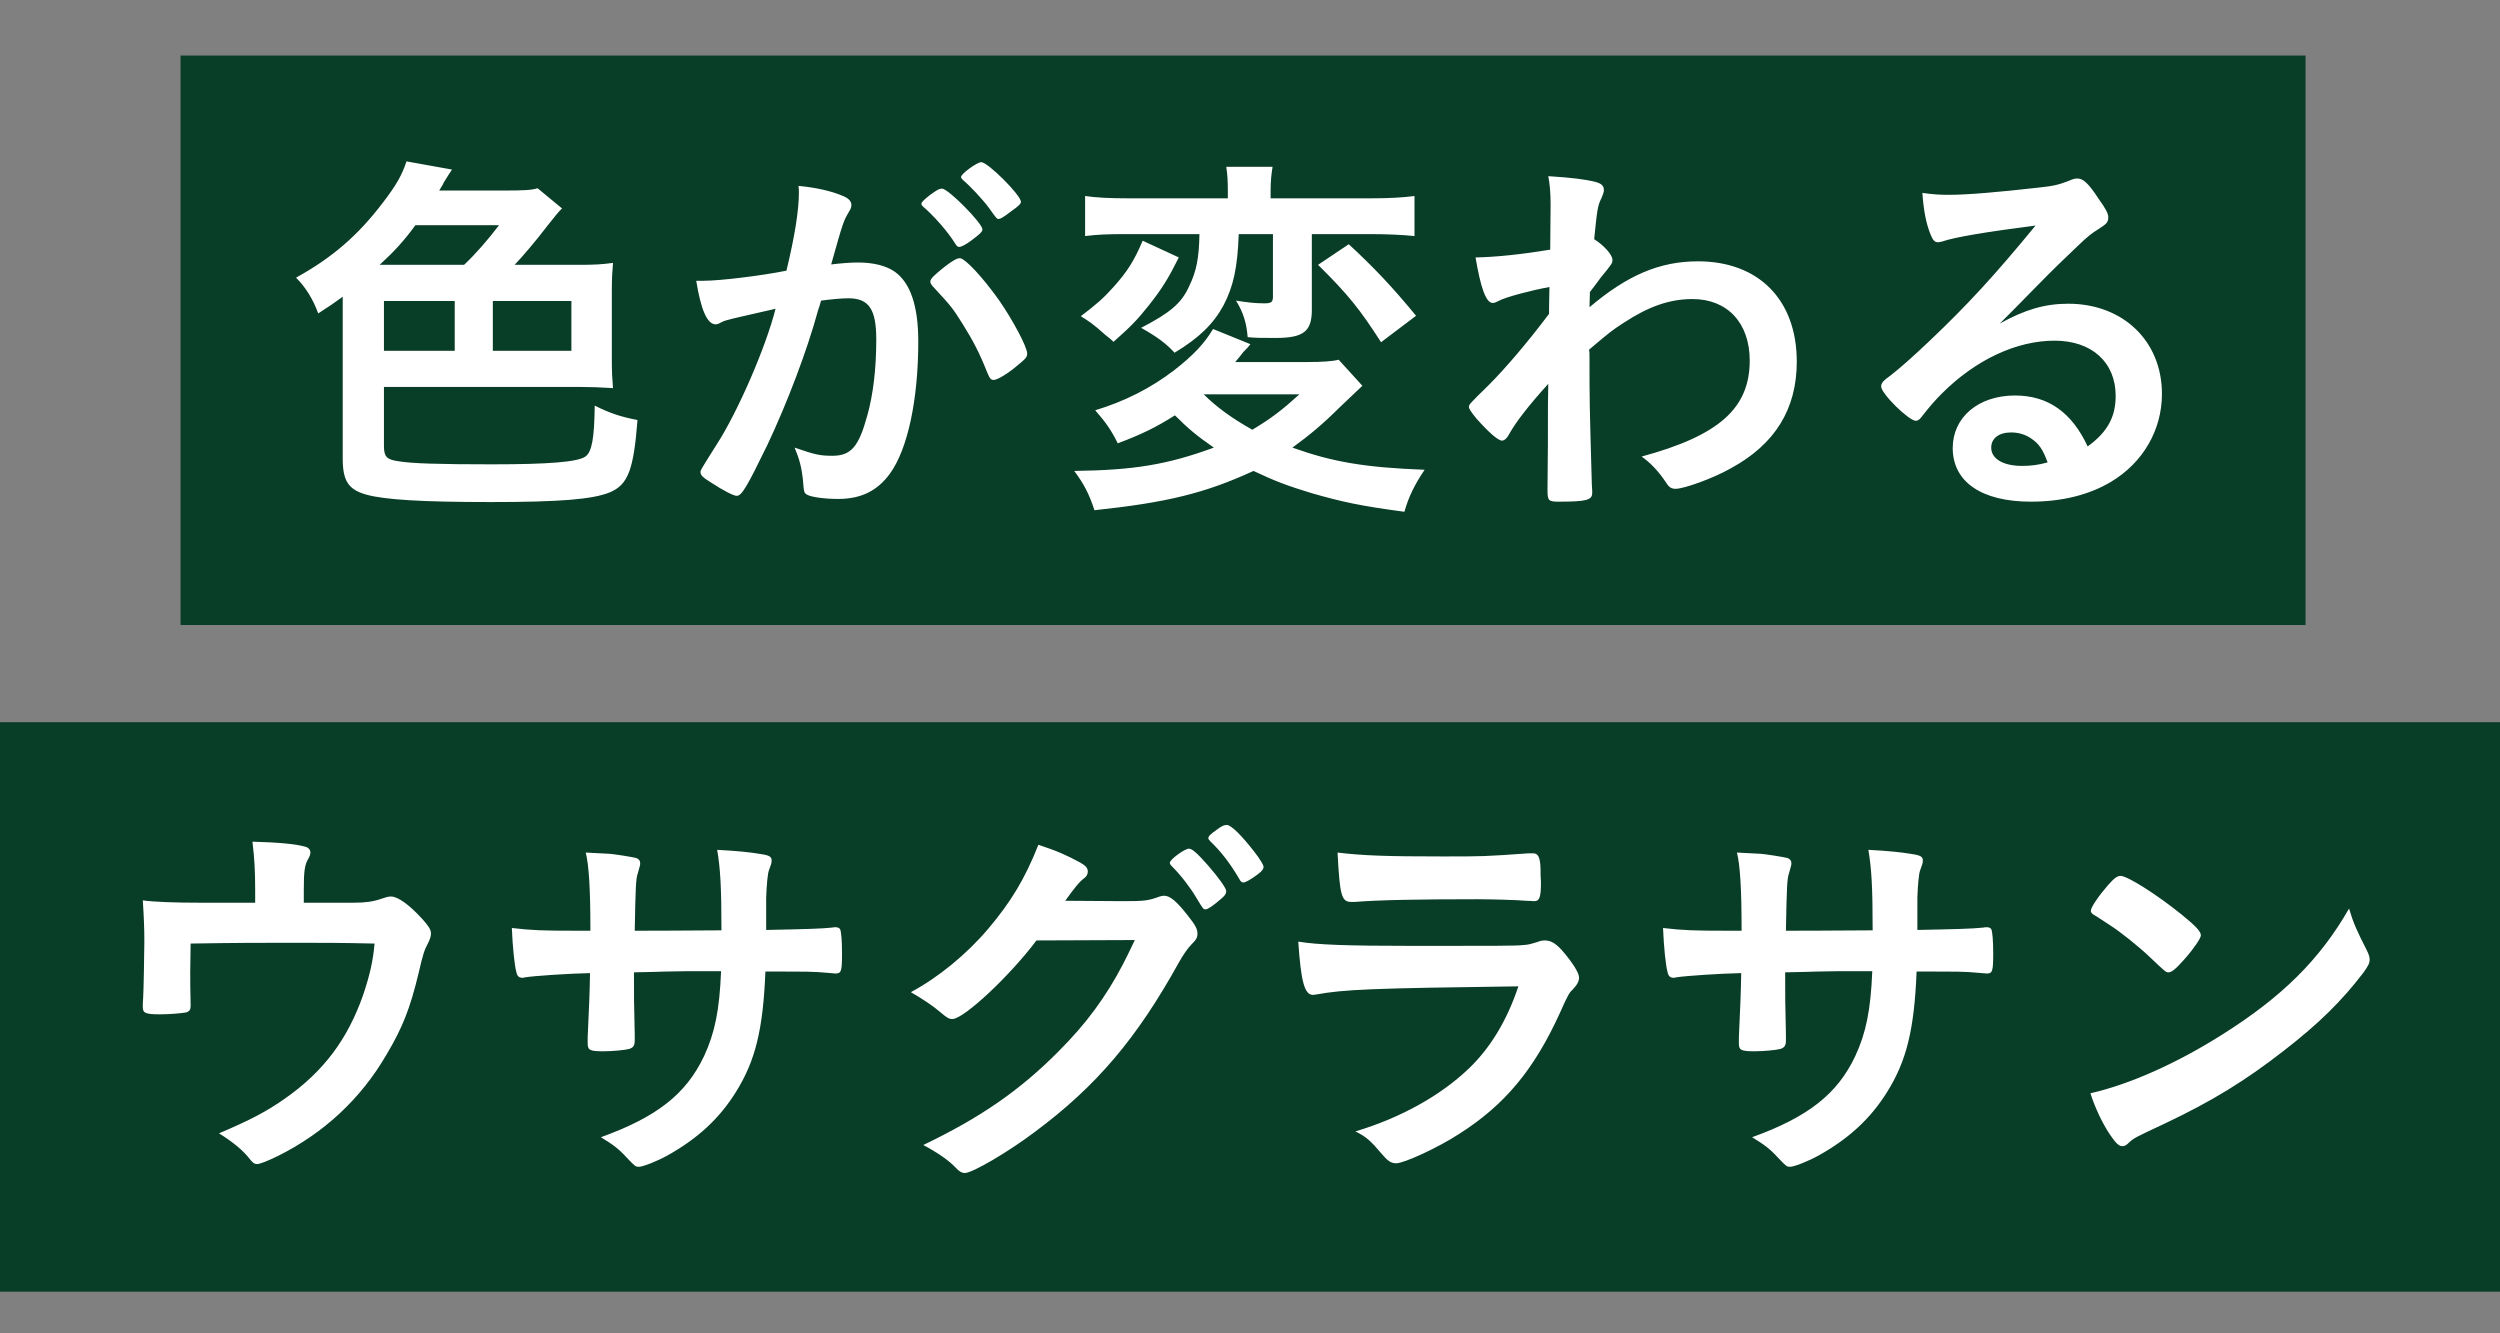 <svg width="180" height="96" viewBox="0 0 180 96" fill="none" xmlns="http://www.w3.org/2000/svg">
<rect x="0" y="0" width="180" height="96" fill="#808080" stroke="none"/>
<path d="M0 52H180V93H0V52Z" fill="#083D27"/>
<path d="M13 4H166V45H13V4Z" fill="#083D27"/>
<path d="M37.052 19.068C37.612 18.48 38.508 17.444 39.404 16.268C39.936 15.596 40.272 15.176 40.468 15.008L38.704 13.552C38.284 13.692 37.724 13.72 36.072 13.72H31.62C31.788 13.44 31.872 13.328 31.956 13.132C32.292 12.6 32.348 12.488 32.544 12.208L29.268 11.62C28.932 12.628 28.54 13.328 27.504 14.672C25.768 16.94 23.948 18.536 21.316 19.992C22.016 20.692 22.548 21.56 22.912 22.568C23.78 22.008 24.144 21.756 24.676 21.364V33.012C24.676 34.608 25.068 35.252 26.384 35.616C27.7 35.98 30.388 36.148 35.316 36.148C40.328 36.148 42.68 35.952 43.912 35.448C45.228 34.888 45.62 33.824 45.9 30.24C44.696 30.016 43.884 29.736 42.82 29.204C42.792 31.528 42.624 32.536 42.148 32.872C41.588 33.264 39.516 33.432 35.4 33.432C31.732 33.432 29.632 33.376 28.68 33.208C27.84 33.096 27.644 32.872 27.644 32.116V27.86H41.812C42.512 27.86 43.212 27.888 44.136 27.944C44.08 27.272 44.052 26.768 44.052 25.956V20.944C44.052 20.076 44.08 19.6 44.136 18.928C43.324 19.04 42.736 19.068 41.756 19.068H37.052ZM27.336 19.068C28.4 18.088 29.072 17.36 29.912 16.212H35.932C35.148 17.248 34.196 18.34 33.412 19.068H27.336ZM35.484 21.672H41.14V25.256H35.484V21.672ZM32.74 25.256H27.644V21.672H32.74V25.256ZM70.736 16.52C70.736 16.072 68.272 13.58 67.824 13.58C67.628 13.58 67.488 13.664 67.012 14C66.536 14.364 66.34 14.56 66.34 14.672C66.34 14.728 66.368 14.784 66.424 14.84C67.236 15.54 68.216 16.632 68.804 17.584C68.888 17.724 68.972 17.78 69.056 17.78C69.196 17.78 69.504 17.64 69.952 17.304C70.512 16.884 70.736 16.688 70.736 16.52ZM67.152 20.608C68.496 22.064 68.552 22.12 69.308 23.324C70.064 24.528 70.54 25.452 71.072 26.796C71.268 27.272 71.352 27.356 71.548 27.356C71.772 27.356 72.416 26.992 72.976 26.544C73.872 25.816 73.956 25.732 73.956 25.452C73.956 24.976 72.892 22.988 71.912 21.588C70.736 19.936 69.476 18.592 69.112 18.592C68.888 18.592 68.608 18.76 68.048 19.18C67.236 19.824 66.984 20.076 66.984 20.272C66.984 20.384 67.04 20.468 67.152 20.608ZM69.196 12.74C69.196 12.824 69.252 12.88 69.336 12.964C69.84 13.384 70.736 14.336 71.212 14.98C71.772 15.764 71.772 15.764 71.912 15.764C72.024 15.764 72.276 15.624 72.78 15.232C73.34 14.84 73.508 14.672 73.508 14.532C73.508 14.056 71.128 11.676 70.652 11.676C70.344 11.676 69.196 12.516 69.196 12.74ZM55.84 22.232C55.14 25.004 53.124 29.652 51.584 32.032C50.436 33.852 50.436 33.852 50.436 33.992C50.436 34.216 50.604 34.384 51.248 34.776C52.06 35.308 52.816 35.7 53.04 35.7C53.404 35.7 53.768 35.084 55.252 32.032C56.68 29.008 58.108 25.256 58.892 22.372C59.004 22.008 59.032 21.98 59.116 21.644C59.76 21.56 60.572 21.476 61.076 21.476C62.56 21.476 63.092 22.26 63.092 24.444C63.092 26.516 62.868 28.42 62.448 29.904C61.832 32.172 61.272 32.816 59.928 32.816C59.032 32.816 58.668 32.732 57.212 32.228C57.548 33.012 57.716 33.684 57.8 34.44C57.884 35.476 57.884 35.476 58.108 35.616C58.388 35.784 59.34 35.924 60.348 35.924C62 35.924 63.176 35.336 64.072 34.104C65.36 32.34 66.116 28.756 66.116 24.584C66.116 22.036 65.556 20.384 64.436 19.572C63.792 19.124 62.896 18.9 61.748 18.9C61.272 18.9 60.516 18.956 59.844 19.04C60.712 15.96 60.712 15.96 61.132 15.232C61.272 15.008 61.3 14.896 61.3 14.756C61.3 14.476 61.076 14.252 60.628 14.084C59.844 13.748 58.696 13.496 57.492 13.384C57.52 13.58 57.52 13.748 57.52 13.86C57.52 15.176 57.212 17.052 56.624 19.488C54.832 19.852 51.836 20.216 50.66 20.216C50.548 20.216 50.352 20.216 50.128 20.216C50.464 22.288 50.912 23.352 51.528 23.352C51.64 23.352 51.724 23.324 51.864 23.24C52.032 23.156 52.144 23.1 52.368 23.044C52.62 22.96 53.768 22.708 55.84 22.232ZM86.36 16.856C86.332 18.592 86.136 19.544 85.632 20.58C85.072 21.84 84.26 22.512 82.16 23.604C83.308 24.248 83.952 24.724 84.568 25.396C86.332 24.332 87.368 23.324 88.096 21.98C88.796 20.636 89.104 19.292 89.188 16.856H91.652V21.336C91.652 21.756 91.54 21.84 91.036 21.84C90.392 21.84 89.86 21.784 88.992 21.644C89.524 22.512 89.748 23.24 89.832 24.276C90.476 24.332 90.756 24.332 91.848 24.332C93.864 24.332 94.452 23.856 94.452 22.316V16.856H98.68C99.968 16.856 100.976 16.912 101.844 16.996V14.112C101.004 14.224 100.024 14.28 98.624 14.28H91.484V13.72C91.484 13.02 91.54 12.544 91.624 12.012H88.292C88.376 12.544 88.404 13.048 88.404 13.748V14.28H81.32C79.808 14.28 78.884 14.224 78.128 14.112V16.996C79.052 16.884 79.724 16.856 81.096 16.856H86.36ZM96.384 25.9C95.964 26.012 95.236 26.068 94.032 26.068H88.936L89.216 25.732C89.384 25.536 89.496 25.368 89.524 25.34C89.86 25.004 89.86 25.004 90.028 24.78L87.34 23.688C86.724 24.724 85.912 25.592 84.54 26.656C82.86 27.944 80.984 28.896 78.856 29.54C79.64 30.436 80.004 30.968 80.48 31.92C82.188 31.276 83.224 30.772 84.596 29.904C85.548 30.856 86.108 31.332 87.396 32.228C84.036 33.46 81.628 33.852 77.344 33.908C78.016 34.804 78.408 35.532 78.8 36.736C84.064 36.176 86.78 35.504 90.252 33.908C91.848 34.664 92.688 34.972 94.424 35.504C96.664 36.148 97.98 36.428 101.116 36.848C101.424 35.756 101.872 34.86 102.572 33.824C98.232 33.656 95.964 33.264 93.052 32.228C94.256 31.36 95.292 30.492 96.468 29.316C97.7 28.14 97.7 28.14 98.092 27.776L96.384 25.9ZM93.556 28.392C92.324 29.512 91.568 30.1 90.168 30.94C88.712 30.128 87.564 29.288 86.668 28.392H93.556ZM82.272 17.332C81.656 18.788 81.152 19.572 80.172 20.664C79.472 21.448 78.968 21.896 77.82 22.764C77.904 22.82 78.016 22.904 78.128 22.96L78.576 23.268C78.94 23.548 78.94 23.548 79.612 24.136C79.752 24.248 79.948 24.388 80.172 24.612C81.376 23.548 81.88 23.044 82.72 21.98C83.672 20.776 84.12 20.048 84.876 18.536L82.272 17.332ZM94.9 19.068C97.084 21.224 97.924 22.288 99.436 24.64L101.956 22.736C100.276 20.692 98.96 19.292 97.112 17.584L94.9 19.068ZM111.42 35.252C111.42 36.036 111.476 36.12 112.204 36.12C114.248 36.12 114.64 36.008 114.64 35.476C114.64 35.42 114.64 35.196 114.612 34.888C114.444 29.008 114.444 28.756 114.444 25.76C114.444 25.396 114.444 25.396 114.416 25.172C116.012 23.828 116.012 23.828 116.908 23.24C118.7 22.064 120.212 21.532 121.864 21.532C124.384 21.532 125.98 23.268 125.98 25.956C125.98 29.4 123.768 31.36 118.196 32.872C118.756 33.264 119.288 33.796 119.764 34.468C120.128 35 120.128 35 120.184 35.028C120.268 35.14 120.464 35.196 120.632 35.196C121.248 35.196 123.348 34.44 124.58 33.74C127.8 32.004 129.368 29.456 129.368 26.04C129.368 21.588 126.624 18.816 122.256 18.816C119.512 18.816 117.188 19.796 114.444 22.12C114.444 21.924 114.444 21.924 114.472 21.028C114.892 20.496 115.144 20.132 115.228 20.02C116.096 18.956 116.096 18.956 116.096 18.704C116.096 18.34 115.452 17.64 114.78 17.22C115.004 15.008 115.032 14.812 115.312 14.252C115.424 13.972 115.48 13.832 115.48 13.692C115.48 13.384 115.312 13.216 114.892 13.104C114.108 12.908 113.24 12.796 111.476 12.684C111.588 13.244 111.644 13.916 111.644 14.756C111.644 15.54 111.616 16.968 111.616 17.976C109.572 18.312 107.724 18.508 106.24 18.536C106.604 20.72 106.996 21.812 107.472 21.812C107.612 21.812 107.668 21.784 107.948 21.644C108.424 21.392 110.188 20.916 111.56 20.664C111.532 21.784 111.532 22.428 111.532 22.596C110.02 24.612 108.396 26.516 107.192 27.72C105.764 29.12 105.764 29.12 105.764 29.316C105.764 29.428 105.932 29.68 106.296 30.128C107.192 31.136 107.864 31.724 108.144 31.724C108.312 31.724 108.508 31.556 108.648 31.276C109.124 30.408 110.076 29.176 111.476 27.636C111.448 28.952 111.448 28.952 111.448 32.004L111.42 35.252ZM143.984 23.296C145.104 22.176 145.244 22.036 146.476 20.776C148.212 19.012 148.24 19.012 149.64 17.668C150.284 17.052 150.592 16.8 151.096 16.492C151.712 16.1 151.796 15.988 151.796 15.624C151.796 15.4 151.628 15.036 151.096 14.308C150.368 13.188 149.976 12.852 149.584 12.852C149.416 12.852 149.276 12.88 149.024 12.992C148.24 13.3 147.904 13.384 146.868 13.496C143.928 13.832 141.66 14.028 140.316 14.028C139.7 14.028 139.168 14 138.412 13.888C138.496 15.12 138.664 16.044 139 16.884C139.168 17.304 139.308 17.444 139.532 17.444C139.616 17.444 139.7 17.416 139.84 17.388C140.708 17.08 143.06 16.688 146.56 16.24C143.62 19.824 141.632 21.98 138.916 24.556C137.74 25.676 136.816 26.488 136.172 26.992C135.556 27.44 135.444 27.58 135.444 27.832C135.444 28.336 137.432 30.296 137.936 30.296C138.104 30.296 138.244 30.184 138.44 29.904C138.944 29.26 139.364 28.784 139.812 28.336C142.248 25.9 145.188 24.528 147.932 24.528C150.62 24.528 152.328 26.096 152.328 28.504C152.328 30.016 151.74 31.108 150.312 32.144C149.164 29.68 147.456 28.476 145.076 28.476C142.444 28.476 140.596 30.044 140.596 32.256C140.596 34.692 142.668 36.12 146.224 36.12C148.436 36.12 150.396 35.644 151.992 34.692C154.288 33.32 155.66 30.968 155.66 28.364C155.66 24.556 152.86 21.868 148.912 21.868C147.232 21.868 145.804 22.288 143.984 23.296ZM147.428 33.292C146.728 33.488 146.196 33.544 145.58 33.544C144.236 33.544 143.368 33.04 143.368 32.228C143.368 31.556 143.928 31.136 144.796 31.136C145.328 31.136 145.804 31.276 146.224 31.556C146.812 31.948 147.092 32.368 147.428 33.292ZM18.373 64.996H14.425C12.633 64.996 11.065 64.94 10.281 64.828C10.365 66.088 10.393 66.9 10.393 67.796C10.393 68.468 10.337 71.464 10.309 71.8C10.281 72.136 10.281 72.36 10.281 72.5C10.281 72.948 10.477 73.032 11.541 73.032C12.241 73.032 13.137 72.948 13.417 72.892C13.641 72.808 13.725 72.696 13.725 72.444C13.725 72.416 13.725 72.36 13.725 72.304C13.697 71.24 13.697 70.652 13.697 69.952C13.697 69.672 13.697 69.672 13.725 67.936C17.197 67.88 18.765 67.88 21.145 67.88C23.385 67.88 24.421 67.88 26.969 67.936C26.857 69.196 26.633 70.176 26.157 71.604C25.037 74.824 23.301 77.148 20.501 79.108C19.185 80.032 18.009 80.648 15.769 81.6C16.833 82.272 17.505 82.832 17.981 83.448C18.205 83.728 18.317 83.812 18.513 83.812C18.709 83.812 19.213 83.616 20.025 83.224C23.329 81.572 25.989 79.108 27.837 75.916C28.985 73.984 29.517 72.64 30.133 70.092C30.469 68.636 30.553 68.412 30.805 67.936C30.973 67.6 31.029 67.404 31.029 67.208C31.029 66.928 30.861 66.676 30.385 66.144C29.461 65.136 28.649 64.548 28.145 64.548C27.949 64.548 27.781 64.604 27.445 64.716C26.885 64.912 26.325 64.996 25.457 64.996H21.873V64.1C21.873 62.784 21.929 62.28 22.181 61.86C22.293 61.664 22.349 61.524 22.349 61.384C22.349 61.188 22.209 61.02 21.985 60.964C21.285 60.768 20.137 60.656 18.177 60.6C18.317 61.804 18.373 62.616 18.373 64.156V64.996ZM41.417 67.012C39.093 67.012 38.281 66.984 36.853 66.816C36.909 68.216 37.049 69.56 37.189 70.036C37.245 70.288 37.385 70.4 37.609 70.4C37.665 70.4 37.721 70.4 37.777 70.372C38.449 70.26 41.025 70.092 42.481 70.064C42.453 71.688 42.425 72.136 42.313 74.684C42.313 74.824 42.313 74.992 42.313 75.104C42.313 75.608 42.453 75.692 43.433 75.692C44.105 75.692 44.973 75.608 45.309 75.524C45.617 75.412 45.701 75.272 45.701 74.88C45.701 74.824 45.701 74.628 45.701 74.516C45.645 71.996 45.645 71.996 45.645 70.008C46.653 69.98 47.409 69.98 47.913 69.952C49.061 69.924 49.845 69.924 50.097 69.924C51.133 69.924 51.217 69.924 51.917 69.924C51.805 72.724 51.469 74.376 50.685 76.056C49.397 78.772 47.297 80.424 43.265 81.88C44.133 82.412 44.525 82.692 45.141 83.364C45.729 83.98 45.757 84.008 46.009 84.008C46.289 84.008 47.297 83.616 48.053 83.196C50.209 81.992 51.777 80.564 52.981 78.632C54.381 76.392 54.941 74.152 55.109 69.952C58.301 69.952 58.525 69.952 59.477 70.036C60.093 70.092 60.093 70.092 60.149 70.092C60.569 70.092 60.625 69.952 60.625 68.636C60.625 67.74 60.569 67.068 60.485 66.9C60.429 66.816 60.317 66.76 60.177 66.76C60.093 66.76 60.009 66.76 59.897 66.788C59.057 66.872 57.993 66.9 55.165 66.956C55.165 66.816 55.165 66.816 55.165 66.648C55.165 66.312 55.165 65.192 55.165 64.632C55.193 63.736 55.277 62.868 55.361 62.672C55.529 62.224 55.557 62.14 55.557 61.944C55.557 61.692 55.389 61.58 54.801 61.496C53.989 61.356 53.149 61.272 51.637 61.188C51.861 62.532 51.945 63.792 51.945 66.984C48.473 67.012 46.401 67.012 45.701 67.012C45.757 63.848 45.785 63.26 45.925 62.868C46.093 62.28 46.093 62.28 46.093 62.14C46.093 61.972 46.009 61.86 45.813 61.776C45.617 61.72 44.105 61.468 43.769 61.468C42.677 61.412 42.677 61.412 42.173 61.384C42.397 62.28 42.509 63.904 42.509 67.012H41.417ZM81.709 67.684C81.261 68.608 81.093 68.972 80.841 69.448C79.609 71.8 78.209 73.704 76.221 75.692C73.421 78.52 70.565 80.48 66.477 82.44C67.569 83.028 68.325 83.56 68.801 84.064C69.053 84.344 69.249 84.456 69.473 84.456C70.005 84.456 72.553 82.972 74.485 81.516C78.937 78.212 81.849 74.768 84.873 69.308C85.153 68.804 85.517 68.272 85.741 68.048C86.133 67.656 86.217 67.516 86.217 67.208C86.217 66.9 86.077 66.62 85.545 65.948C84.733 64.912 84.257 64.492 83.809 64.492C83.697 64.492 83.613 64.52 83.501 64.548C82.661 64.856 82.381 64.884 80.869 64.884L76.697 64.856C77.425 63.848 77.705 63.512 77.985 63.288C78.237 63.12 78.321 62.952 78.321 62.756C78.321 62.504 78.181 62.336 77.789 62.112C76.865 61.608 76.137 61.272 74.765 60.824C73.785 63.288 72.805 64.912 71.153 66.872C69.613 68.692 67.569 70.372 65.581 71.436C66.505 71.968 67.233 72.472 67.653 72.836C68.213 73.312 68.325 73.368 68.577 73.368C69.389 73.368 72.693 70.288 74.625 67.712L81.709 67.684ZM89.521 63.54C89.689 63.54 90.109 63.288 90.557 62.952C90.893 62.7 90.977 62.56 90.977 62.42C90.977 62.28 90.725 61.86 90.333 61.356C89.381 60.124 88.653 59.424 88.345 59.396C88.149 59.396 87.981 59.452 87.617 59.732C87.141 60.068 87.001 60.208 87.001 60.348C87.001 60.404 87.029 60.46 87.141 60.572C87.897 61.3 88.541 62.112 89.213 63.26C89.325 63.484 89.409 63.54 89.521 63.54ZM88.289 64.156C88.289 63.96 87.757 63.204 87.001 62.336C86.161 61.384 85.825 61.104 85.601 61.104C85.293 61.104 84.229 61.888 84.229 62.112C84.229 62.196 84.257 62.252 84.369 62.364C85.013 63.008 85.685 63.876 86.133 64.632C86.637 65.472 86.637 65.472 86.805 65.472C86.973 65.472 87.337 65.22 87.953 64.688C88.205 64.464 88.289 64.352 88.289 64.156ZM109.323 71.016C108.511 73.452 107.335 75.412 105.767 76.924C103.695 78.912 100.783 80.508 97.591 81.46C98.375 81.852 98.711 82.16 99.439 83.028C99.915 83.588 100.139 83.756 100.531 83.756C101.091 83.756 103.527 82.636 105.039 81.656C108.343 79.556 110.443 77.036 112.319 72.92C112.851 71.716 112.991 71.464 113.215 71.268C113.551 70.904 113.691 70.68 113.691 70.372C113.691 70.036 113.187 69.252 112.431 68.384C111.983 67.908 111.647 67.712 111.227 67.712C111.059 67.712 110.891 67.74 110.695 67.824C110.135 67.992 110.051 68.02 109.631 68.048C109.099 68.104 107.587 68.104 101.987 68.104C96.779 68.104 94.847 68.02 93.475 67.796C93.671 70.68 93.923 71.632 94.539 71.632C94.567 71.632 94.707 71.604 94.763 71.604C96.751 71.24 98.711 71.156 109.323 71.016ZM96.303 61.384C96.471 64.52 96.583 64.94 97.311 64.94C97.367 64.94 97.451 64.94 97.535 64.94C99.187 64.8 102.183 64.744 106.383 64.744C107.251 64.744 109.351 64.8 109.883 64.856C110.135 64.856 110.359 64.884 110.471 64.884C110.835 64.884 110.947 64.604 110.947 63.596C110.947 63.596 110.947 63.54 110.947 63.484C110.919 63.204 110.919 62.896 110.919 62.56C110.891 61.72 110.751 61.44 110.387 61.44C110.191 61.44 110.163 61.44 110.051 61.44C106.831 61.664 106.831 61.664 103.919 61.664C99.887 61.664 98.123 61.608 96.303 61.384ZM124.303 67.012C121.979 67.012 121.167 66.984 119.739 66.816C119.795 68.216 119.935 69.56 120.075 70.036C120.131 70.288 120.271 70.4 120.495 70.4C120.551 70.4 120.607 70.4 120.663 70.372C121.335 70.26 123.911 70.092 125.367 70.064C125.339 71.688 125.311 72.136 125.199 74.684C125.199 74.824 125.199 74.992 125.199 75.104C125.199 75.608 125.339 75.692 126.319 75.692C126.991 75.692 127.859 75.608 128.195 75.524C128.503 75.412 128.587 75.272 128.587 74.88C128.587 74.824 128.587 74.628 128.587 74.516C128.531 71.996 128.531 71.996 128.531 70.008C129.539 69.98 130.295 69.98 130.799 69.952C131.947 69.924 132.731 69.924 132.983 69.924C134.019 69.924 134.103 69.924 134.803 69.924C134.691 72.724 134.355 74.376 133.571 76.056C132.283 78.772 130.183 80.424 126.151 81.88C127.019 82.412 127.411 82.692 128.027 83.364C128.615 83.98 128.643 84.008 128.895 84.008C129.175 84.008 130.183 83.616 130.939 83.196C133.095 81.992 134.663 80.564 135.867 78.632C137.267 76.392 137.827 74.152 137.995 69.952C141.187 69.952 141.411 69.952 142.363 70.036C142.979 70.092 142.979 70.092 143.035 70.092C143.455 70.092 143.511 69.952 143.511 68.636C143.511 67.74 143.455 67.068 143.371 66.9C143.315 66.816 143.203 66.76 143.063 66.76C142.979 66.76 142.895 66.76 142.783 66.788C141.943 66.872 140.879 66.9 138.051 66.956C138.051 66.816 138.051 66.816 138.051 66.648C138.051 66.312 138.051 65.192 138.051 64.632C138.079 63.736 138.163 62.868 138.247 62.672C138.415 62.224 138.443 62.14 138.443 61.944C138.443 61.692 138.275 61.58 137.687 61.496C136.875 61.356 136.035 61.272 134.523 61.188C134.747 62.532 134.831 63.792 134.831 66.984C131.359 67.012 129.287 67.012 128.587 67.012C128.643 63.848 128.671 63.26 128.811 62.868C128.979 62.28 128.979 62.28 128.979 62.14C128.979 61.972 128.895 61.86 128.699 61.776C128.503 61.72 126.991 61.468 126.655 61.468C125.563 61.412 125.563 61.412 125.059 61.384C125.283 62.28 125.395 63.904 125.395 67.012H124.303ZM169.131 65.416C167.031 69.084 164.315 71.772 160.003 74.488C156.727 76.56 153.339 78.072 150.511 78.716C150.819 79.696 151.351 80.844 151.911 81.684C152.331 82.3 152.555 82.524 152.807 82.524C152.975 82.524 153.087 82.468 153.311 82.244C153.647 81.936 153.759 81.88 155.915 80.872C159.275 79.276 161.655 77.82 164.455 75.636C166.947 73.704 168.599 72.08 170.139 70.064C170.503 69.56 170.615 69.364 170.615 69.084C170.615 68.916 170.559 68.72 170.419 68.44C169.691 67.012 169.439 66.452 169.131 65.416ZM150.539 65.584C150.539 65.668 150.595 65.752 150.707 65.836C150.903 65.948 150.903 65.948 151.883 66.592C152.611 67.04 154.067 68.216 154.795 68.916C155.943 70.008 155.943 70.008 156.139 70.008C156.363 70.008 156.671 69.756 157.287 69.056C157.959 68.3 158.463 67.544 158.463 67.348C158.463 67.068 158.127 66.704 157.063 65.836C155.327 64.436 153.227 63.092 152.695 63.064C152.443 63.064 152.247 63.204 151.771 63.736C151.071 64.548 150.539 65.332 150.539 65.584Z" fill="white"/>
</svg>
